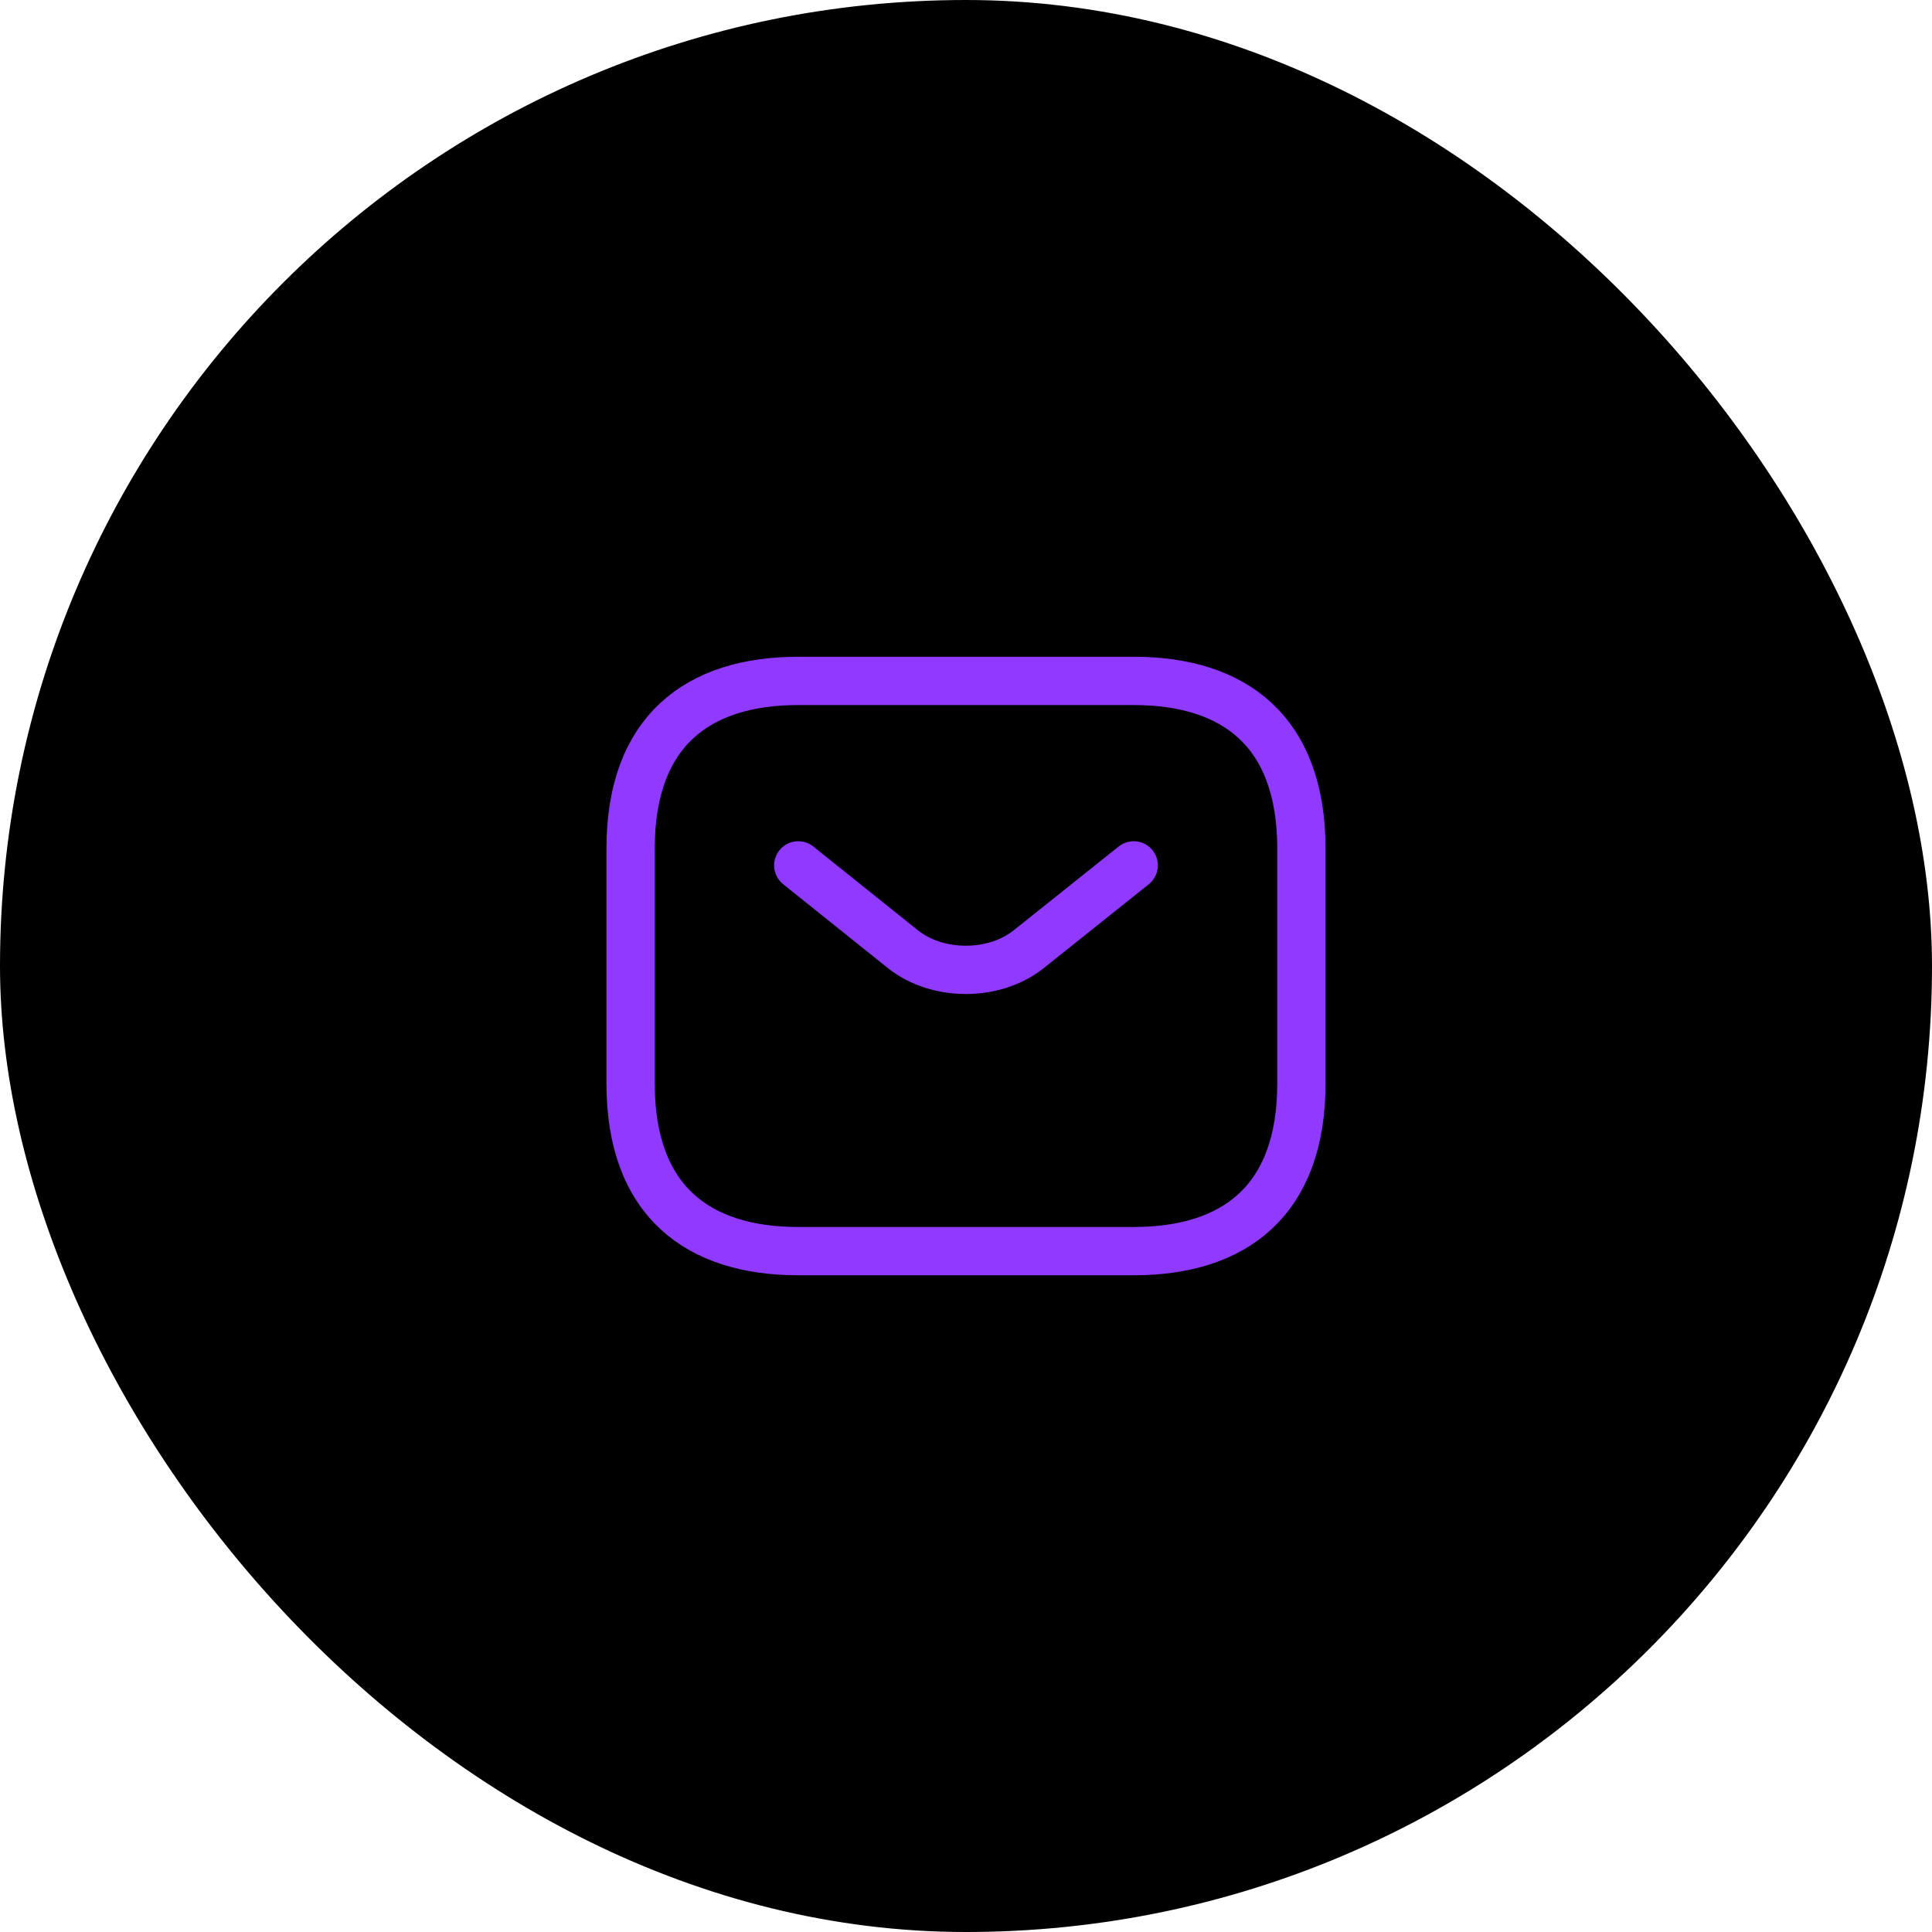 <svg width="48" height="48" viewBox="0 0 48 48" fill="none" xmlns="http://www.w3.org/2000/svg">
<rect width="48" height="48" rx="24" fill="black"/>
<path d="M28.167 31.084H19.833C17.333 31.084 15.667 29.834 15.667 26.917V21.084C15.667 18.167 17.333 16.917 19.833 16.917H28.167C30.667 16.917 32.333 18.167 32.333 21.084V26.917C32.333 29.834 30.667 31.084 28.167 31.084Z" stroke="#9039FF" stroke-width="1.2" stroke-miterlimit="10" stroke-linecap="round" stroke-linejoin="round"/>
<path d="M28.167 21.5L25.558 23.583C24.7 24.267 23.292 24.267 22.433 23.583L19.833 21.5" stroke="#9039FF" stroke-width="1.2" stroke-miterlimit="10" stroke-linecap="round" stroke-linejoin="round"/>
</svg>
